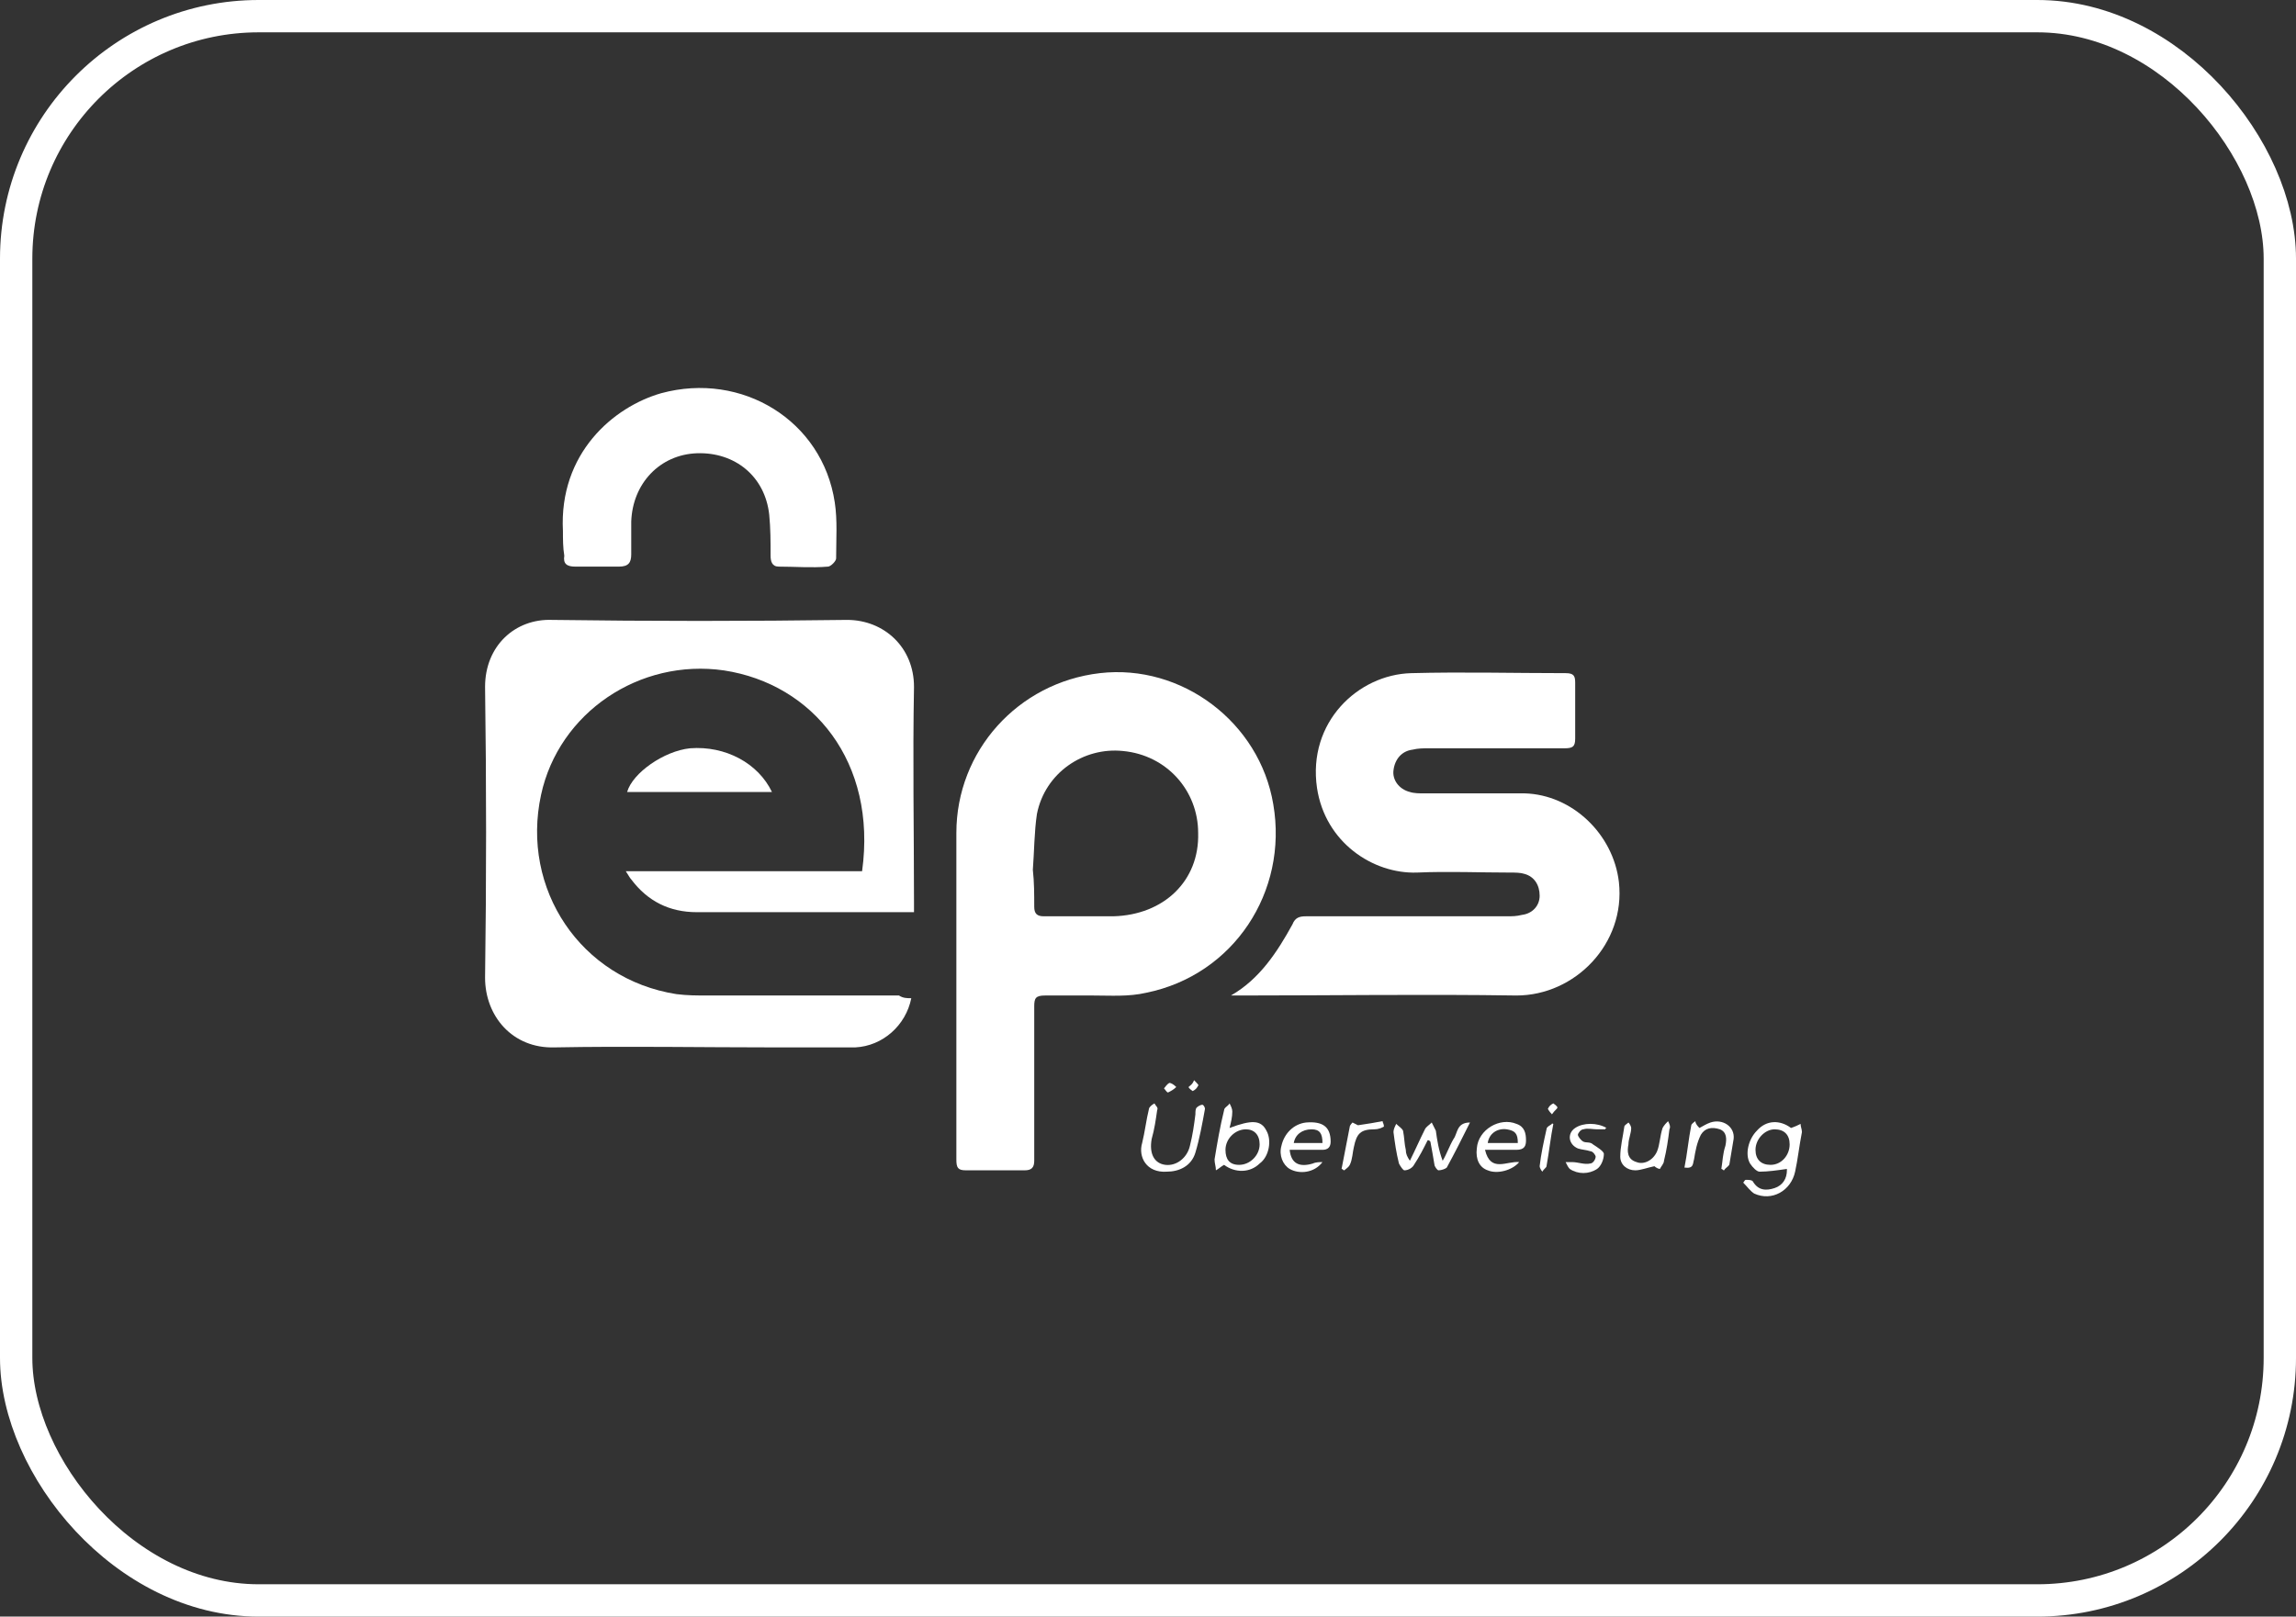 <svg width="71" height="50" viewBox="0 0 71 50" fill="none" xmlns="http://www.w3.org/2000/svg">
<rect x="0" y="0" width="71" height="50" fill="#333333" stroke="none"/>
<rect x="0.5" y="0.5" width="70" height="49" rx="7.5" stroke="white"/>
<path d="M28.18 30.874C28.011 31.719 27.293 32.353 26.448 32.395C25.603 32.395 24.758 32.395 23.913 32.395C21.674 32.395 19.393 32.353 17.154 32.395C15.845 32.437 15 31.423 15 30.24C15.042 27.241 15.042 24.242 15 21.243C15 19.976 15.929 19.131 17.07 19.173C20.111 19.215 23.153 19.215 26.194 19.173C27.335 19.173 28.264 20.018 28.264 21.243C28.222 23.482 28.264 25.721 28.264 27.917C28.264 28.002 28.264 28.128 28.264 28.213C28.18 28.213 28.095 28.213 28.053 28.213C25.899 28.213 23.744 28.213 21.548 28.213C20.703 28.213 20.027 27.875 19.52 27.199C19.478 27.157 19.436 27.072 19.351 26.945C20.618 26.945 21.801 26.945 23.026 26.945C24.251 26.945 25.434 26.945 26.659 26.945C27.124 23.566 25.138 21.158 22.392 20.736C19.773 20.356 17.281 22.045 16.732 24.58C16.098 27.495 17.957 30.283 20.914 30.747C21.252 30.79 21.548 30.79 21.886 30.79C23.871 30.79 25.814 30.79 27.8 30.79C27.926 30.874 28.053 30.874 28.18 30.874Z" fill="white"/>
<path d="M29.574 30.663C29.574 29.015 29.574 27.41 29.574 25.763C29.574 23.228 31.475 21.116 34.009 20.82C36.544 20.525 38.952 22.341 39.374 24.876C39.839 27.579 38.149 30.156 35.446 30.705C34.896 30.832 34.347 30.79 33.798 30.79C33.291 30.79 32.826 30.79 32.319 30.79C32.024 30.79 31.982 30.874 31.982 31.128C31.982 32.606 31.982 34.127 31.982 35.605C31.982 35.69 31.982 35.816 31.982 35.901C31.982 36.112 31.897 36.197 31.686 36.197C31.095 36.197 30.503 36.197 29.869 36.197C29.616 36.197 29.574 36.112 29.574 35.859C29.574 34.127 29.574 32.395 29.574 30.663ZM31.939 26.903C31.982 26.903 31.982 26.903 31.939 26.903C31.982 27.283 31.982 27.664 31.982 28.044C31.982 28.255 32.066 28.34 32.277 28.34C32.995 28.34 33.714 28.34 34.432 28.34C35.995 28.297 37.093 27.241 37.051 25.763C37.051 24.453 36.079 23.355 34.727 23.228C33.502 23.101 32.319 23.904 32.066 25.171C31.982 25.721 31.982 26.354 31.939 26.903Z" fill="white"/>
<path d="M38.065 30.79C38.952 30.283 39.501 29.438 39.965 28.593C40.05 28.382 40.177 28.34 40.388 28.34C42.458 28.34 44.528 28.34 46.598 28.34C46.767 28.34 46.893 28.34 47.062 28.297C47.4 28.255 47.611 28.002 47.611 27.706C47.611 27.368 47.443 27.114 47.147 27.03C47.02 26.988 46.851 26.988 46.724 26.988C45.753 26.988 44.781 26.945 43.81 26.988C42.458 27.03 40.979 26.058 40.726 24.369C40.43 22.341 41.993 20.863 43.641 20.82C45.246 20.778 46.809 20.82 48.414 20.82C48.667 20.82 48.71 20.905 48.71 21.116C48.71 21.707 48.71 22.257 48.71 22.848C48.71 23.102 48.625 23.144 48.372 23.144C46.978 23.144 45.584 23.144 44.19 23.144C44.021 23.144 43.852 23.144 43.683 23.186C43.345 23.228 43.134 23.482 43.092 23.82C43.049 24.115 43.26 24.411 43.598 24.495C43.725 24.538 43.894 24.538 44.021 24.538C45.077 24.538 46.091 24.538 47.147 24.538C48.625 24.58 49.892 25.805 50.062 27.284C50.273 29.184 48.71 30.79 46.893 30.79C44.063 30.747 41.191 30.79 38.36 30.79C38.233 30.79 38.149 30.79 38.065 30.79Z" fill="white"/>
<path d="M17.408 16.427C17.281 14.019 18.971 12.583 20.449 12.161C22.942 11.485 25.434 13.005 25.814 15.54C25.899 16.089 25.856 16.68 25.856 17.272C25.856 17.356 25.687 17.525 25.603 17.525C25.096 17.568 24.589 17.525 24.082 17.525C23.871 17.525 23.829 17.356 23.829 17.188C23.829 16.765 23.829 16.343 23.787 15.92C23.66 14.737 22.73 13.977 21.548 14.019C20.407 14.062 19.562 14.949 19.52 16.131C19.52 16.469 19.52 16.807 19.52 17.145C19.52 17.399 19.436 17.525 19.14 17.525C18.675 17.525 18.253 17.525 17.788 17.525C17.535 17.525 17.408 17.441 17.45 17.188C17.408 16.934 17.408 16.68 17.408 16.427Z" fill="white"/>
<path d="M23.871 24.495C22.35 24.495 20.872 24.495 19.393 24.495C19.562 23.904 20.534 23.228 21.336 23.144C22.435 23.059 23.448 23.608 23.871 24.495Z" fill="white"/>
<path d="M55.384 34.887C55.511 34.845 55.595 34.803 55.68 34.761C55.68 34.845 55.722 34.929 55.722 35.014C55.638 35.436 55.595 35.859 55.511 36.239C55.384 36.83 54.793 37.168 54.244 36.915C54.117 36.83 54.032 36.704 53.906 36.577C53.948 36.535 53.948 36.492 53.99 36.492C54.075 36.492 54.159 36.492 54.201 36.535C54.37 36.83 54.624 36.83 54.877 36.746C55.131 36.661 55.257 36.45 55.257 36.197C55.257 36.154 55.257 36.112 55.257 36.154C54.962 36.197 54.666 36.239 54.413 36.239C54.328 36.239 54.201 36.112 54.117 35.986C53.948 35.69 54.075 35.225 54.328 34.972C54.624 34.634 55.046 34.634 55.384 34.887ZM54.286 35.563C54.286 35.859 54.455 36.028 54.751 36.028C55.088 36.028 55.342 35.732 55.342 35.394C55.342 35.098 55.173 34.929 54.877 34.929C54.581 34.929 54.286 35.225 54.286 35.563Z" fill="white"/>
<path d="M44.148 35.267C44.021 35.521 43.894 35.774 43.725 36.028C43.683 36.112 43.556 36.197 43.429 36.197C43.387 36.197 43.303 36.07 43.26 35.986C43.176 35.648 43.134 35.352 43.091 35.014C43.091 34.929 43.134 34.845 43.176 34.76C43.26 34.845 43.345 34.887 43.387 34.972C43.429 35.183 43.429 35.394 43.472 35.563C43.472 35.69 43.514 35.774 43.598 35.901C43.767 35.563 43.894 35.267 44.063 34.929C44.105 34.845 44.19 34.803 44.274 34.718C44.316 34.803 44.359 34.887 44.401 34.972C44.443 35.267 44.485 35.563 44.612 35.901C44.739 35.69 44.823 35.436 44.95 35.225C45.077 35.056 45.035 34.718 45.457 34.718C45.204 35.225 44.992 35.648 44.739 36.112C44.697 36.154 44.57 36.197 44.485 36.197C44.443 36.197 44.359 36.07 44.359 36.028C44.316 35.774 44.274 35.521 44.232 35.31C44.19 35.267 44.19 35.267 44.148 35.267Z" fill="white"/>
<path d="M37.853 36.028C37.769 36.07 37.684 36.154 37.6 36.197C37.6 36.07 37.558 35.986 37.558 35.859C37.642 35.352 37.727 34.845 37.853 34.338C37.853 34.254 37.98 34.211 38.022 34.127C38.065 34.211 38.107 34.296 38.107 34.38C38.107 34.549 38.065 34.718 38.022 34.887C38.698 34.634 38.994 34.634 39.163 34.972C39.332 35.267 39.247 35.774 38.952 35.986C38.656 36.281 38.191 36.281 37.853 36.028ZM38.952 35.394C38.952 35.098 38.783 34.929 38.529 34.929C38.191 34.929 37.896 35.225 37.896 35.563C37.896 35.859 38.022 36.028 38.318 36.028C38.656 36.028 38.952 35.732 38.952 35.394Z" fill="white"/>
<path d="M36.079 36.239C35.446 36.281 35.192 35.774 35.319 35.352C35.403 35.014 35.446 34.634 35.53 34.296C35.53 34.254 35.614 34.169 35.699 34.127C35.741 34.211 35.826 34.254 35.783 34.338C35.741 34.634 35.699 34.929 35.614 35.225C35.53 35.69 35.699 35.986 36.037 36.028C36.375 36.07 36.713 35.816 36.797 35.436C36.882 35.098 36.924 34.803 36.966 34.465C36.966 34.38 36.966 34.296 37.008 34.254C37.051 34.211 37.135 34.169 37.178 34.169C37.22 34.169 37.262 34.254 37.262 34.296C37.178 34.761 37.093 35.225 36.966 35.648C36.84 36.07 36.459 36.239 36.079 36.239Z" fill="white"/>
<path d="M40.895 35.943C40.641 36.281 40.177 36.323 39.881 36.154C39.67 36.028 39.543 35.732 39.627 35.436C39.712 35.056 40.008 34.76 40.388 34.718C40.895 34.676 41.148 34.845 41.148 35.31C41.148 35.478 41.064 35.563 40.895 35.563C40.557 35.563 40.219 35.563 39.881 35.563C39.923 35.986 40.177 36.112 40.599 35.986C40.684 35.943 40.81 35.943 40.895 35.943ZM40.895 35.352C40.895 35.056 40.81 34.929 40.557 34.929C40.261 34.929 40.05 35.098 40.008 35.352C40.303 35.352 40.599 35.352 40.895 35.352Z" fill="white"/>
<path d="M45.922 35.563C46.091 36.281 46.598 35.901 46.978 35.943C46.767 36.197 46.302 36.323 46.006 36.197C45.753 36.112 45.626 35.859 45.668 35.521C45.711 34.929 46.386 34.549 46.893 34.76C47.147 34.845 47.189 35.056 47.189 35.267C47.189 35.436 47.147 35.563 46.893 35.563C46.64 35.563 46.302 35.563 45.922 35.563ZM46.936 35.352C46.936 35.056 46.851 34.972 46.598 34.929C46.302 34.887 46.048 35.056 46.006 35.352C46.344 35.352 46.64 35.352 46.936 35.352Z" fill="white"/>
<path d="M52.554 34.887C52.638 34.845 52.765 34.76 52.892 34.718C53.272 34.592 53.652 34.845 53.61 35.225C53.568 35.479 53.525 35.732 53.483 35.986C53.483 36.07 53.356 36.112 53.314 36.197C53.272 36.197 53.272 36.154 53.23 36.154C53.272 35.901 53.272 35.69 53.356 35.436C53.399 35.225 53.399 35.014 53.187 34.929C52.934 34.845 52.723 34.887 52.596 35.098C52.469 35.352 52.427 35.605 52.385 35.859C52.343 35.986 52.385 36.154 52.089 36.112C52.174 35.69 52.216 35.225 52.3 34.803C52.3 34.761 52.427 34.676 52.427 34.676C52.427 34.76 52.511 34.845 52.554 34.887Z" fill="white"/>
<path d="M51.16 36.07C50.949 36.112 50.737 36.197 50.568 36.197C50.315 36.197 50.104 36.028 50.104 35.774C50.104 35.479 50.188 35.141 50.23 34.845C50.23 34.803 50.315 34.76 50.357 34.718C50.4 34.76 50.442 34.845 50.442 34.887C50.442 35.056 50.357 35.225 50.357 35.394C50.315 35.605 50.315 35.859 50.611 35.943C50.822 36.028 51.118 35.901 51.244 35.605C51.329 35.394 51.329 35.141 51.413 34.887C51.456 34.803 51.54 34.718 51.582 34.676C51.624 34.76 51.667 34.845 51.624 34.929C51.582 35.267 51.54 35.563 51.456 35.901C51.456 35.986 51.371 36.07 51.329 36.154C51.287 36.154 51.202 36.112 51.16 36.07Z" fill="white"/>
<path d="M49.639 34.929C49.555 34.929 49.47 34.929 49.386 34.929C49.259 34.929 49.09 34.887 48.963 34.929C48.879 34.929 48.794 35.056 48.794 35.098C48.794 35.141 48.879 35.267 48.963 35.31C49.048 35.352 49.174 35.31 49.259 35.394C49.386 35.479 49.597 35.605 49.597 35.69C49.597 35.859 49.512 36.07 49.386 36.154C49.132 36.323 48.794 36.323 48.541 36.154C48.498 36.112 48.456 36.028 48.414 35.943C48.498 35.943 48.583 35.943 48.625 35.943C48.794 35.943 49.005 36.028 49.174 35.986C49.259 35.986 49.343 35.859 49.343 35.774C49.343 35.732 49.259 35.605 49.174 35.605C49.048 35.563 48.921 35.563 48.794 35.521C48.498 35.394 48.456 35.056 48.71 34.887C48.963 34.718 49.386 34.718 49.681 34.887C49.639 34.887 49.639 34.929 49.639 34.929Z" fill="white"/>
<path d="M41.993 34.803C42.289 34.761 42.542 34.718 42.754 34.676C42.754 34.718 42.796 34.761 42.796 34.845C42.711 34.887 42.627 34.929 42.5 34.929C42.078 34.929 41.951 35.056 41.866 35.479C41.824 35.648 41.824 35.859 41.74 36.028C41.697 36.112 41.613 36.154 41.571 36.197C41.529 36.197 41.528 36.154 41.486 36.154C41.571 35.732 41.655 35.267 41.74 34.845C41.74 34.803 41.824 34.718 41.824 34.718C41.909 34.76 41.993 34.803 41.993 34.803Z" fill="white"/>
<path d="M48.034 34.761C47.949 35.183 47.907 35.605 47.823 36.07C47.823 36.112 47.738 36.154 47.696 36.239C47.654 36.197 47.611 36.112 47.611 36.07C47.654 35.69 47.738 35.31 47.823 34.929C47.823 34.845 47.949 34.803 47.992 34.761C47.992 34.718 47.992 34.761 48.034 34.761Z" fill="white"/>
<path d="M47.992 34.465C47.907 34.38 47.865 34.296 47.865 34.296C47.907 34.211 47.949 34.169 48.034 34.127C48.034 34.127 48.16 34.211 48.16 34.254C48.16 34.296 48.076 34.338 47.992 34.465Z" fill="white"/>
<path d="M36.374 33.62C36.29 33.704 36.206 33.746 36.121 33.789C36.079 33.789 36.037 33.704 35.995 33.662C36.037 33.62 36.079 33.535 36.163 33.493C36.206 33.493 36.29 33.535 36.374 33.62Z" fill="white"/>
<path d="M36.924 33.409C37.008 33.493 37.093 33.578 37.05 33.578C37.008 33.662 36.966 33.704 36.882 33.746C36.882 33.746 36.755 33.662 36.755 33.62C36.797 33.578 36.882 33.535 36.924 33.409Z" fill="white"/>
</svg>
